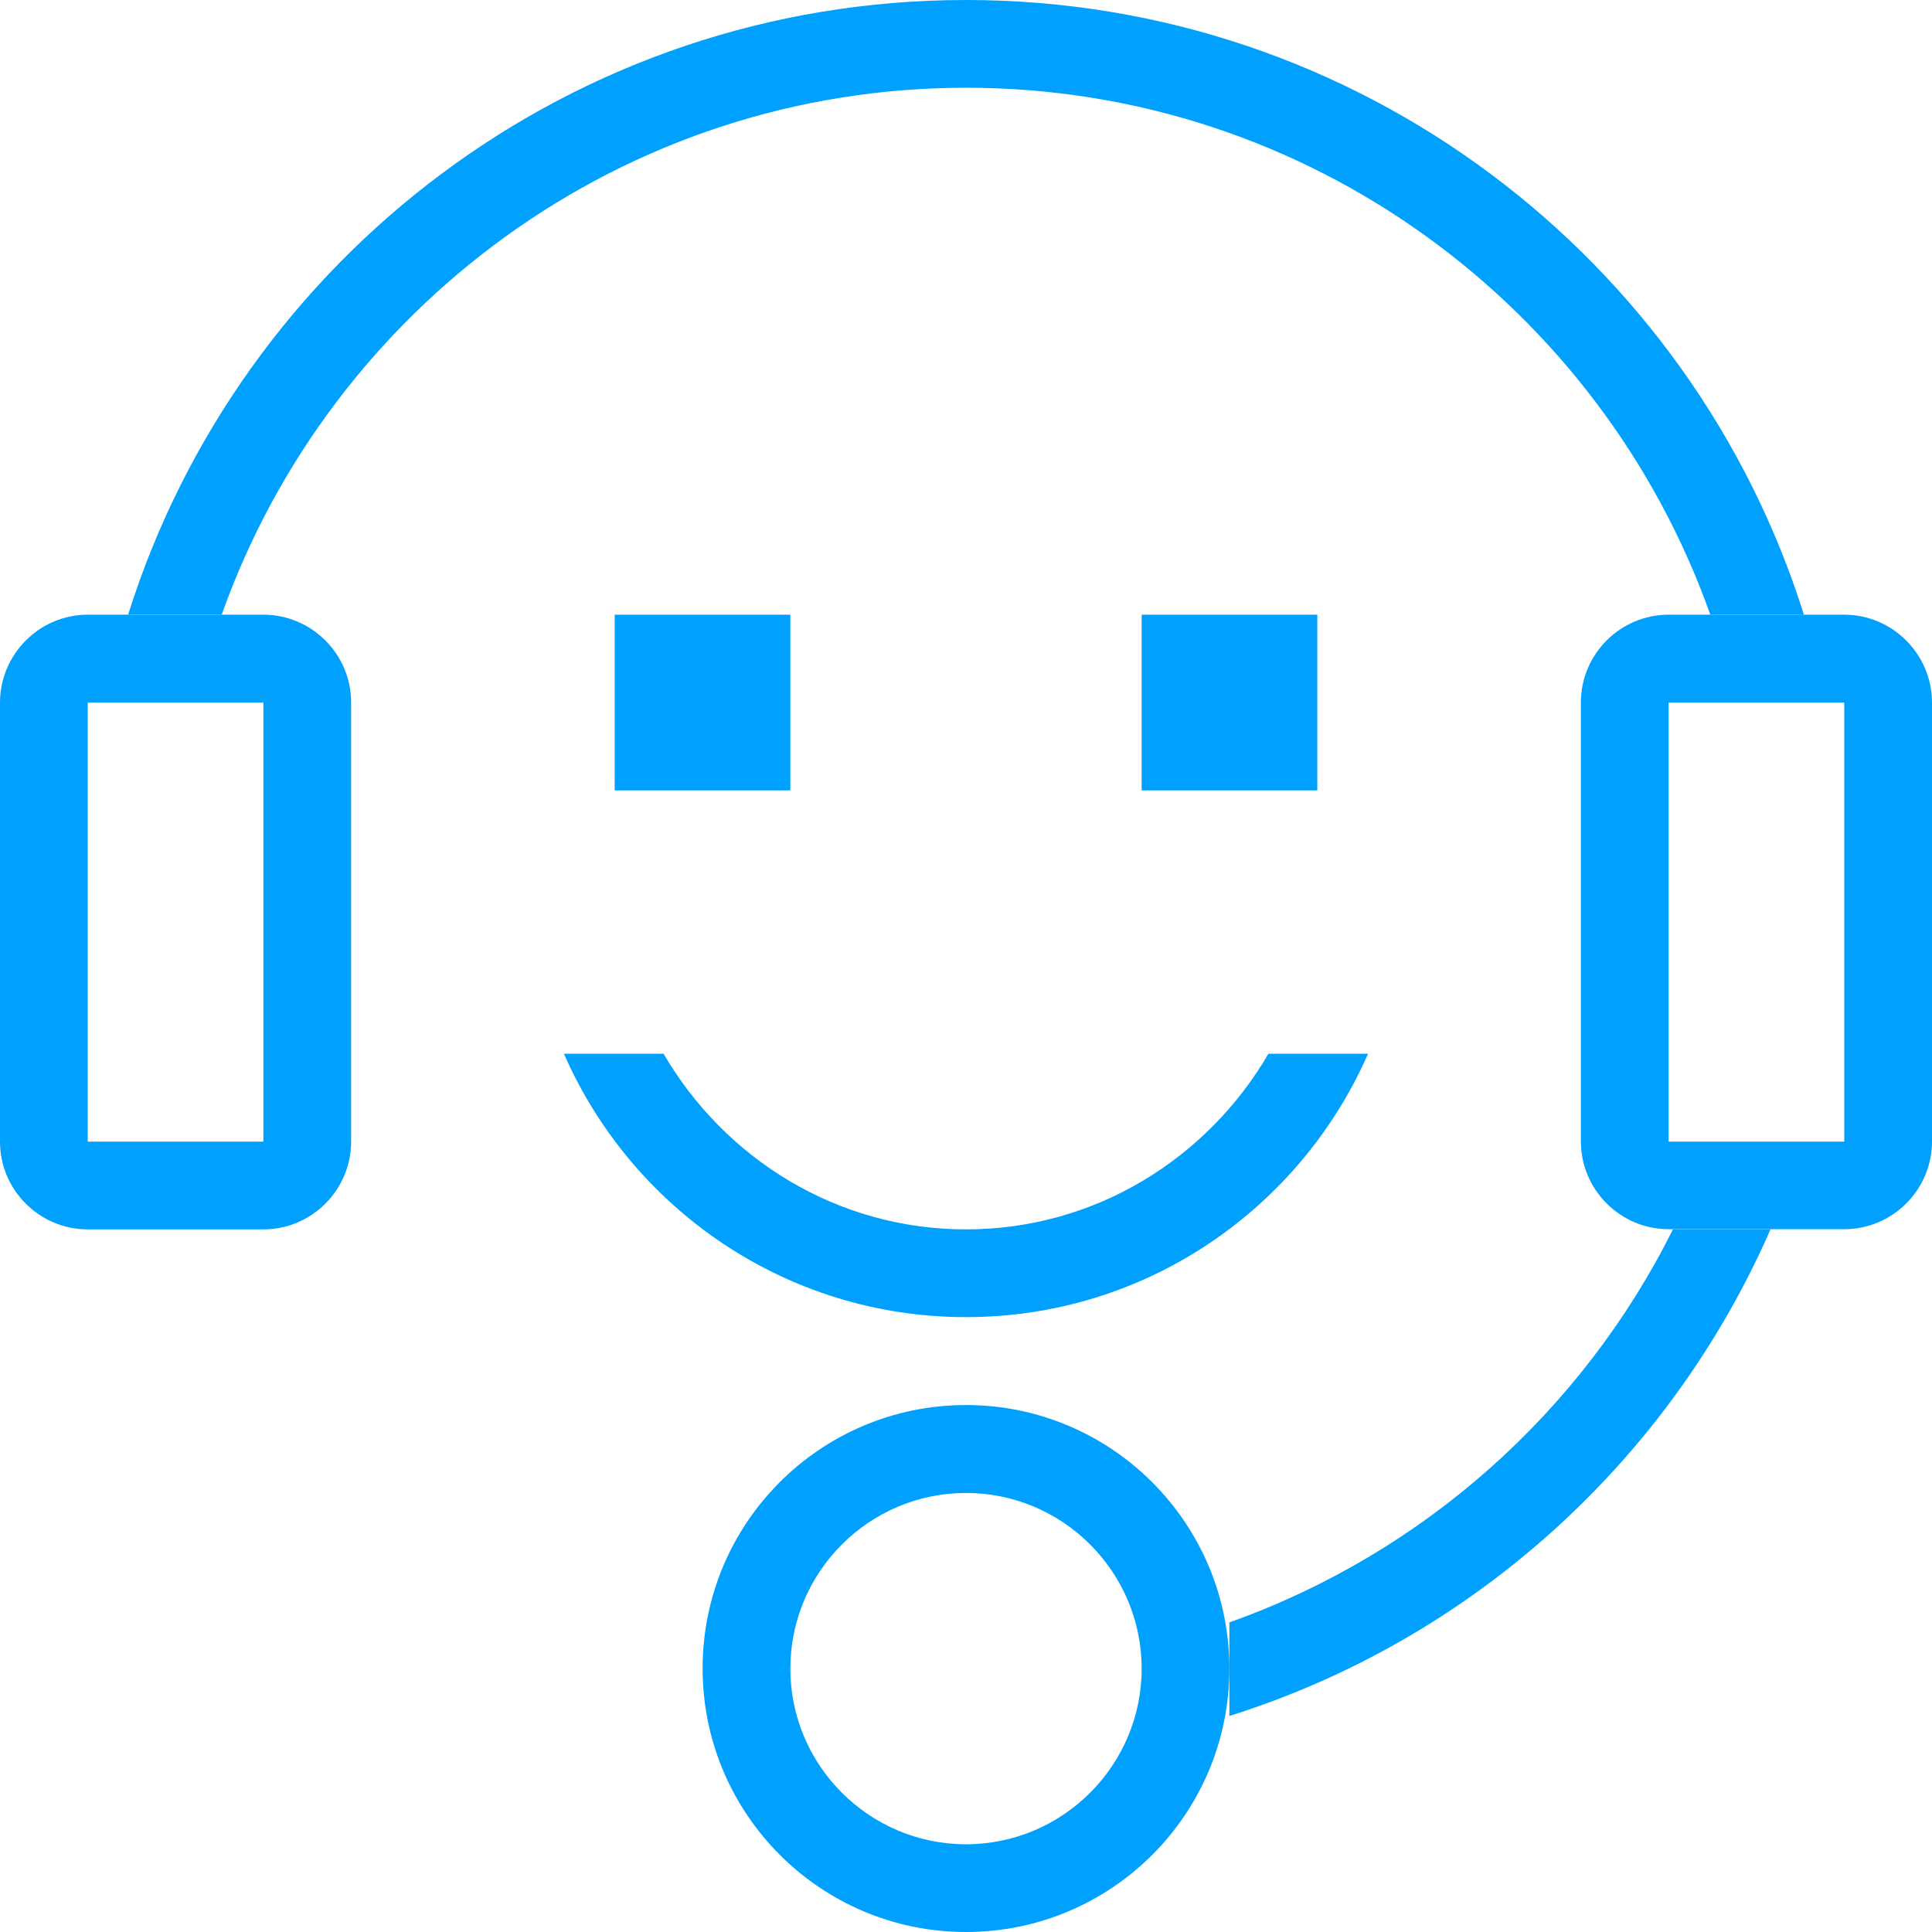 <?xml version="1.0" standalone="no"?><!DOCTYPE svg PUBLIC "-//W3C//DTD SVG 1.1//EN" "http://www.w3.org/Graphics/SVG/1.1/DTD/svg11.dtd"><svg t="1742624483959" class="icon" viewBox="0 0 1024 1024" version="1.1" xmlns="http://www.w3.org/2000/svg" p-id="11188" xmlns:xlink="http://www.w3.org/1999/xlink" width="64" height="64"><path d="M139.6 372.4v232.7H46.5V372.4h93.1m0-46.6H46.5c-25.6 0-46.5 21-46.5 46.6v232.7c0 25.6 20.9 46.5 46.5 46.5h93.1c25.6 0 46.5-20.9 46.5-46.5V372.4c0.1-25.6-20.9-46.6-46.5-46.6zM977.5 372.4v232.7h-93.1V372.4h93.1m0-46.6h-93.1c-25.6 0-46.5 20.9-46.5 46.5V605c0 25.6 20.9 46.5 46.5 46.5h93.1c25.6 0 46.5-20.9 46.5-46.5V372.4c0-25.6-20.9-46.6-46.5-46.6zM512 791.3c51.3 0 93.1 41.8 93.1 93.1s-41.8 93.1-93.1 93.1-93.1-41.8-93.1-93.1 41.8-93.1 93.1-93.1m0-46.6c-77.1 0-139.6 62.5-139.6 139.6S434.9 1024 512 1024s139.6-62.5 139.6-139.6S589.1 744.7 512 744.7zM418.9 325.8h-93.1v93.1h93.1v-93.1zM698.2 325.8h-93.1v93.1h93.1v-93.1zM672.3 558.5c-32.3 55.4-91.7 93.1-160.3 93.1s-128-37.7-160.3-93.1h-52.8c35.9 82.1 117.7 139.6 213.1 139.6s177.1-57.5 213.1-139.6h-52.8z" fill="#00A1FE" p-id="11189"></path><path d="M117.5 325.8C175.2 163.4 330 46.5 512 46.5s336.8 116.8 394.5 279.3h49.6C896.8 137 720.4 0 512 0S127.2 137 67.9 325.8h49.6zM886.7 651.6c-48.2 96.6-132.4 171.8-235.1 208.3v49.6C780.4 869 884.9 774 938.4 651.6h-51.7z" fill="#00A1FE" p-id="11190"></path></svg>